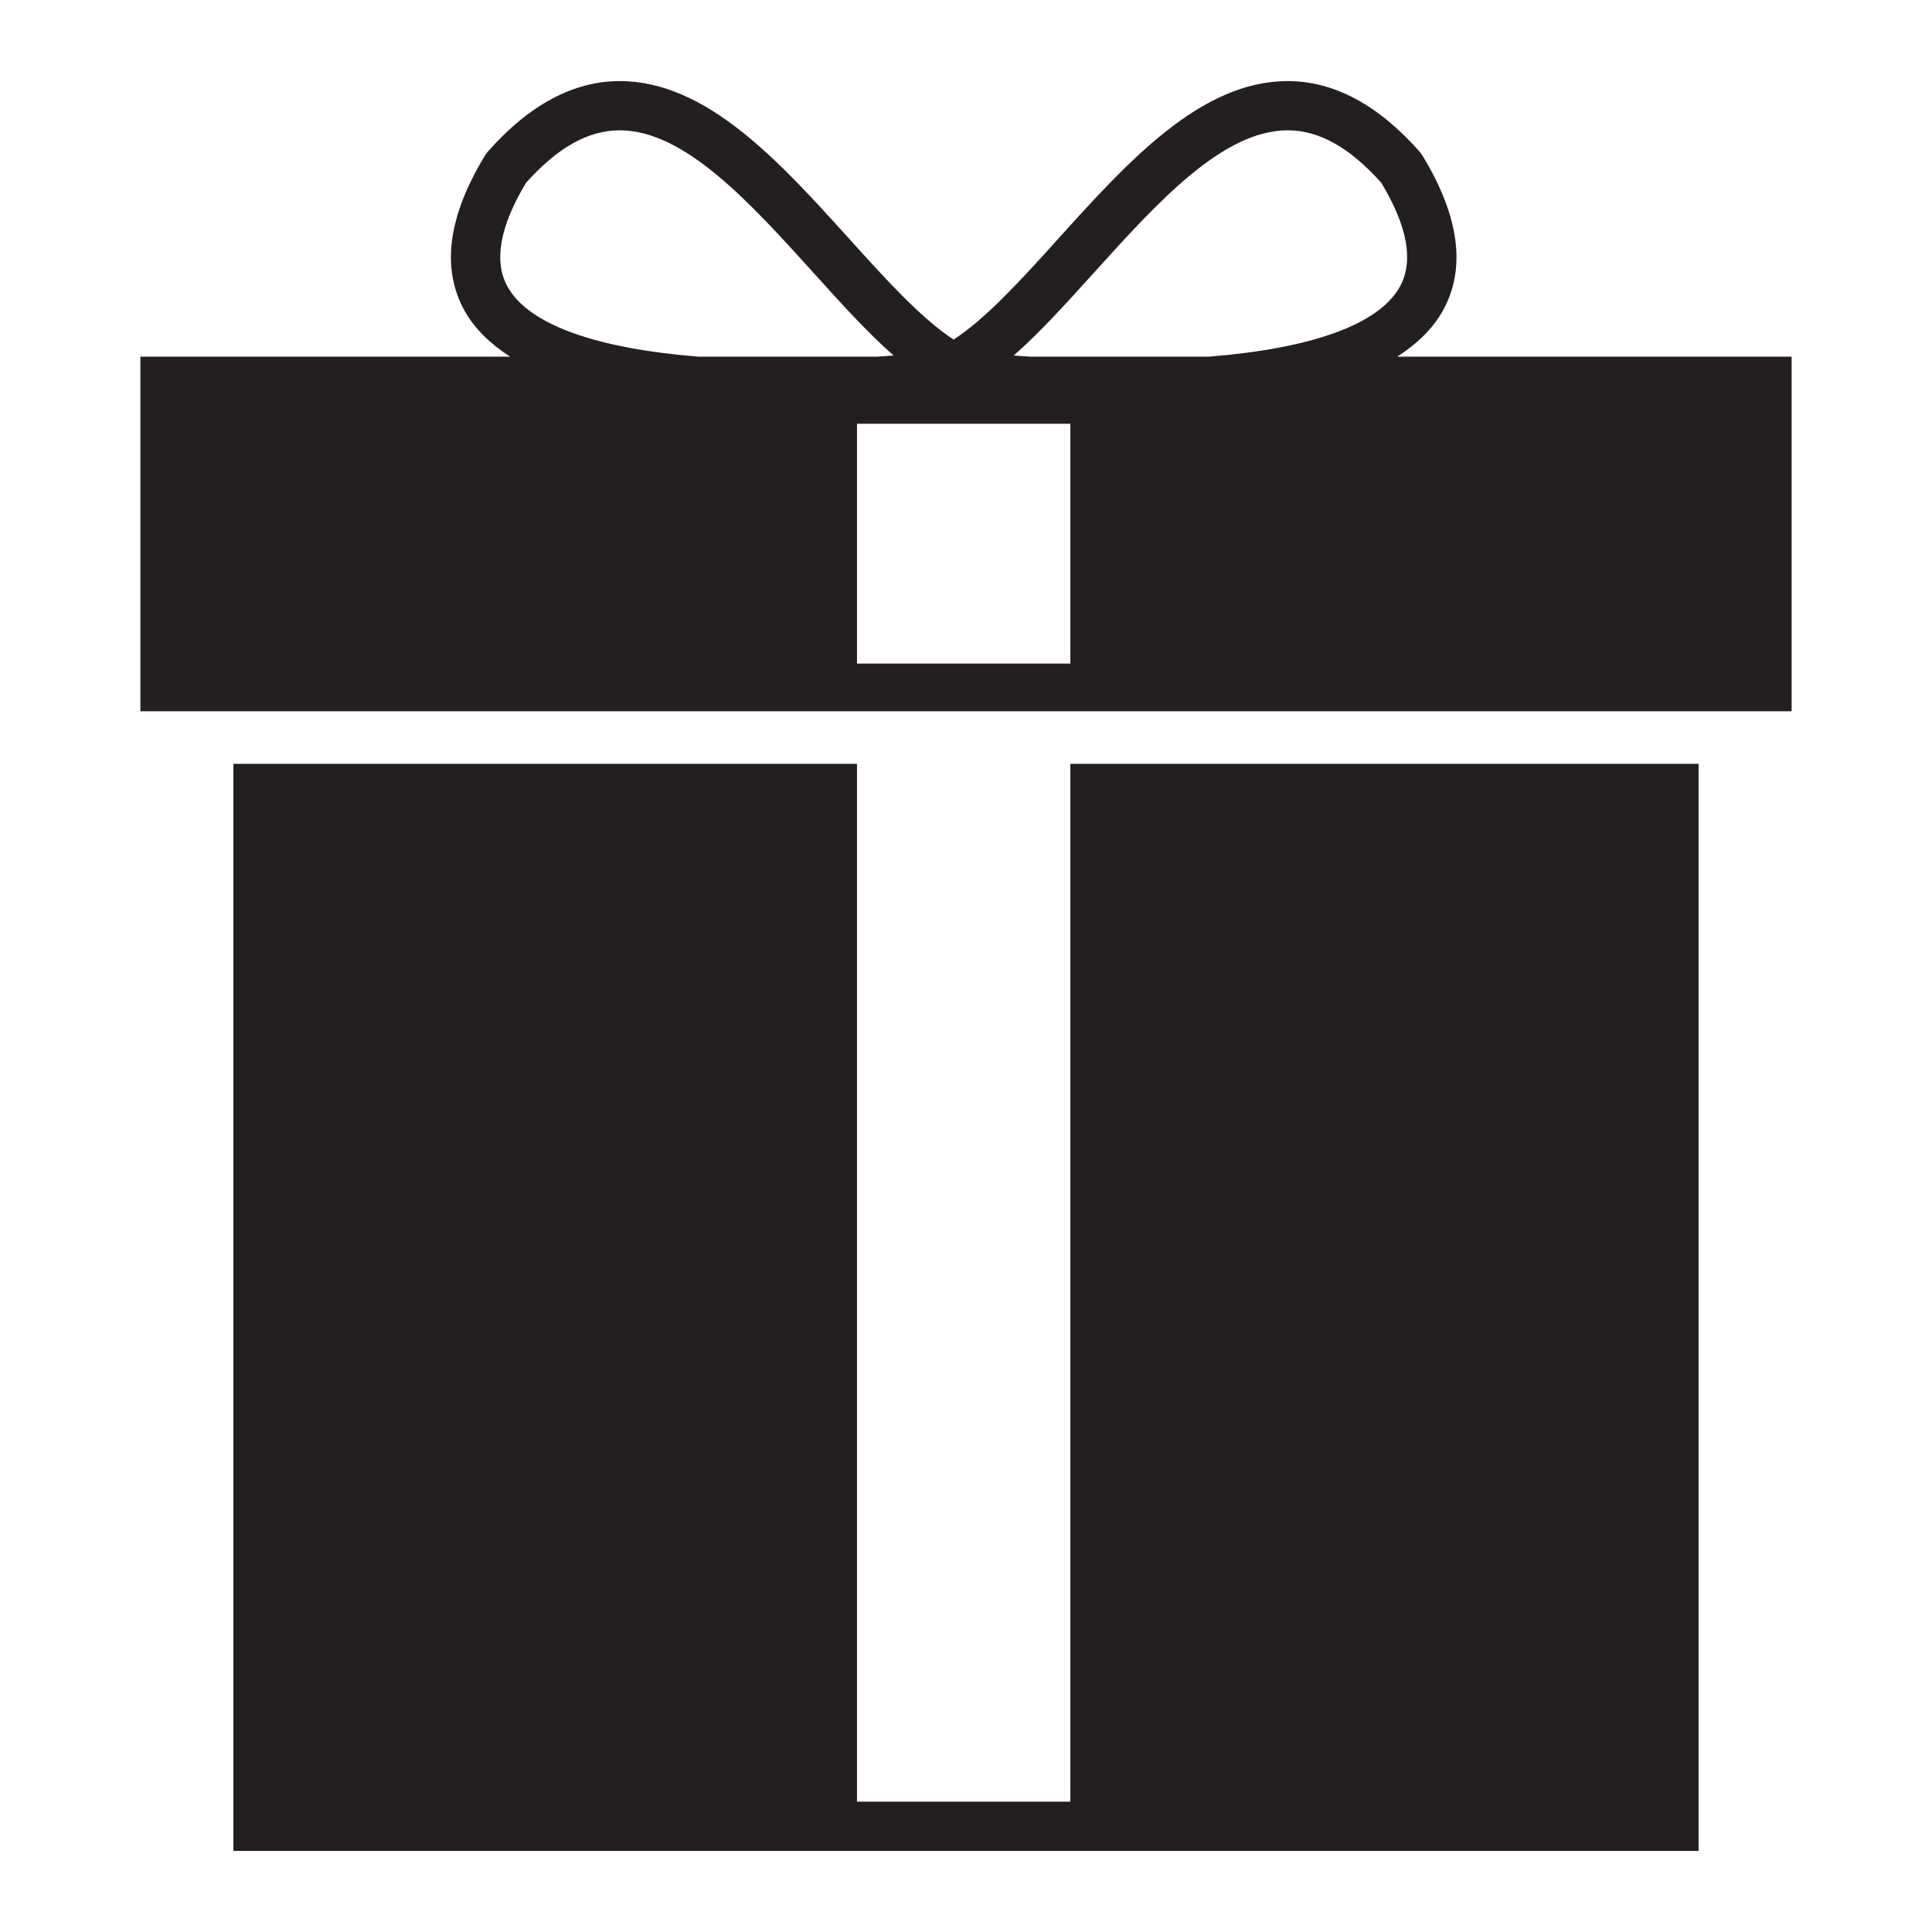 <?xml version="1.0" encoding="utf-8"?>
<!-- Generator: Adobe Illustrator 15.0.0, SVG Export Plug-In . SVG Version: 6.00 Build 0)  -->
<!DOCTYPE svg PUBLIC "-//W3C//DTD SVG 1.1//EN" "http://www.w3.org/Graphics/SVG/1.1/DTD/svg11.dtd">
<svg version="1.1" id="Layer_1" xmlns="http://www.w3.org/2000/svg" xmlns:xlink="http://www.w3.org/1999/xlink" x="0px" y="0px"
	 width="64px" height="64px" viewBox="0 0 64 64" enable-background="new 0 0 64 64" xml:space="preserve">
<g>
	<g>
		<path fill="#231F20" d="M46.285,11.816c0.663-0.43,1.176-0.928,1.505-1.512c0.785-1.401,0.56-3.135-0.673-5.156l-0.083-0.115
			c-1.372-1.559-2.845-2.347-4.378-2.347c-2.881,0-5.289,2.662-7.618,5.242c-1.218,1.351-2.384,2.63-3.448,3.321
			c-1.061-0.691-2.225-1.971-3.443-3.321c-2.331-2.58-4.737-5.242-7.619-5.242c-1.532,0-3.004,0.788-4.377,2.347l-0.082,0.115
			c-1.233,2.021-1.46,3.755-0.674,5.156c0.328,0.584,0.84,1.082,1.505,1.512H4.651v11.747H59.35V11.816H46.285z M16.817,9.505
			c-0.469-0.838-0.265-1.996,0.607-3.447c1.044-1.171,2.062-1.741,3.103-1.741c2.157,0,4.316,2.394,6.408,4.705
			c0.908,1.007,1.788,1.981,2.667,2.755c-0.179,0.011-0.375,0.025-0.564,0.039h-5.89C19.745,11.544,17.52,10.756,16.817,9.505z
			 M35.457,21.982h-7.068v-7.944h7.068V21.982z M40.036,11.816h-5.89c-0.194-0.014-0.388-0.028-0.566-0.039
			c0.881-0.774,1.759-1.749,2.669-2.755c2.089-2.311,4.25-4.705,6.407-4.705c1.042,0,2.057,0.57,3.103,1.741
			c0.874,1.451,1.078,2.612,0.609,3.447C45.666,10.756,43.44,11.544,40.036,11.816z"/>
	</g>
	<g>
		<polygon fill="#231F20" points="35.457,59.683 28.389,59.683 28.389,25.303 7.731,25.303 7.731,61.313 26.757,61.313 
			37.092,61.313 56.268,61.313 56.268,25.303 35.457,25.303 		"/>
	</g>
</g>
</svg>
